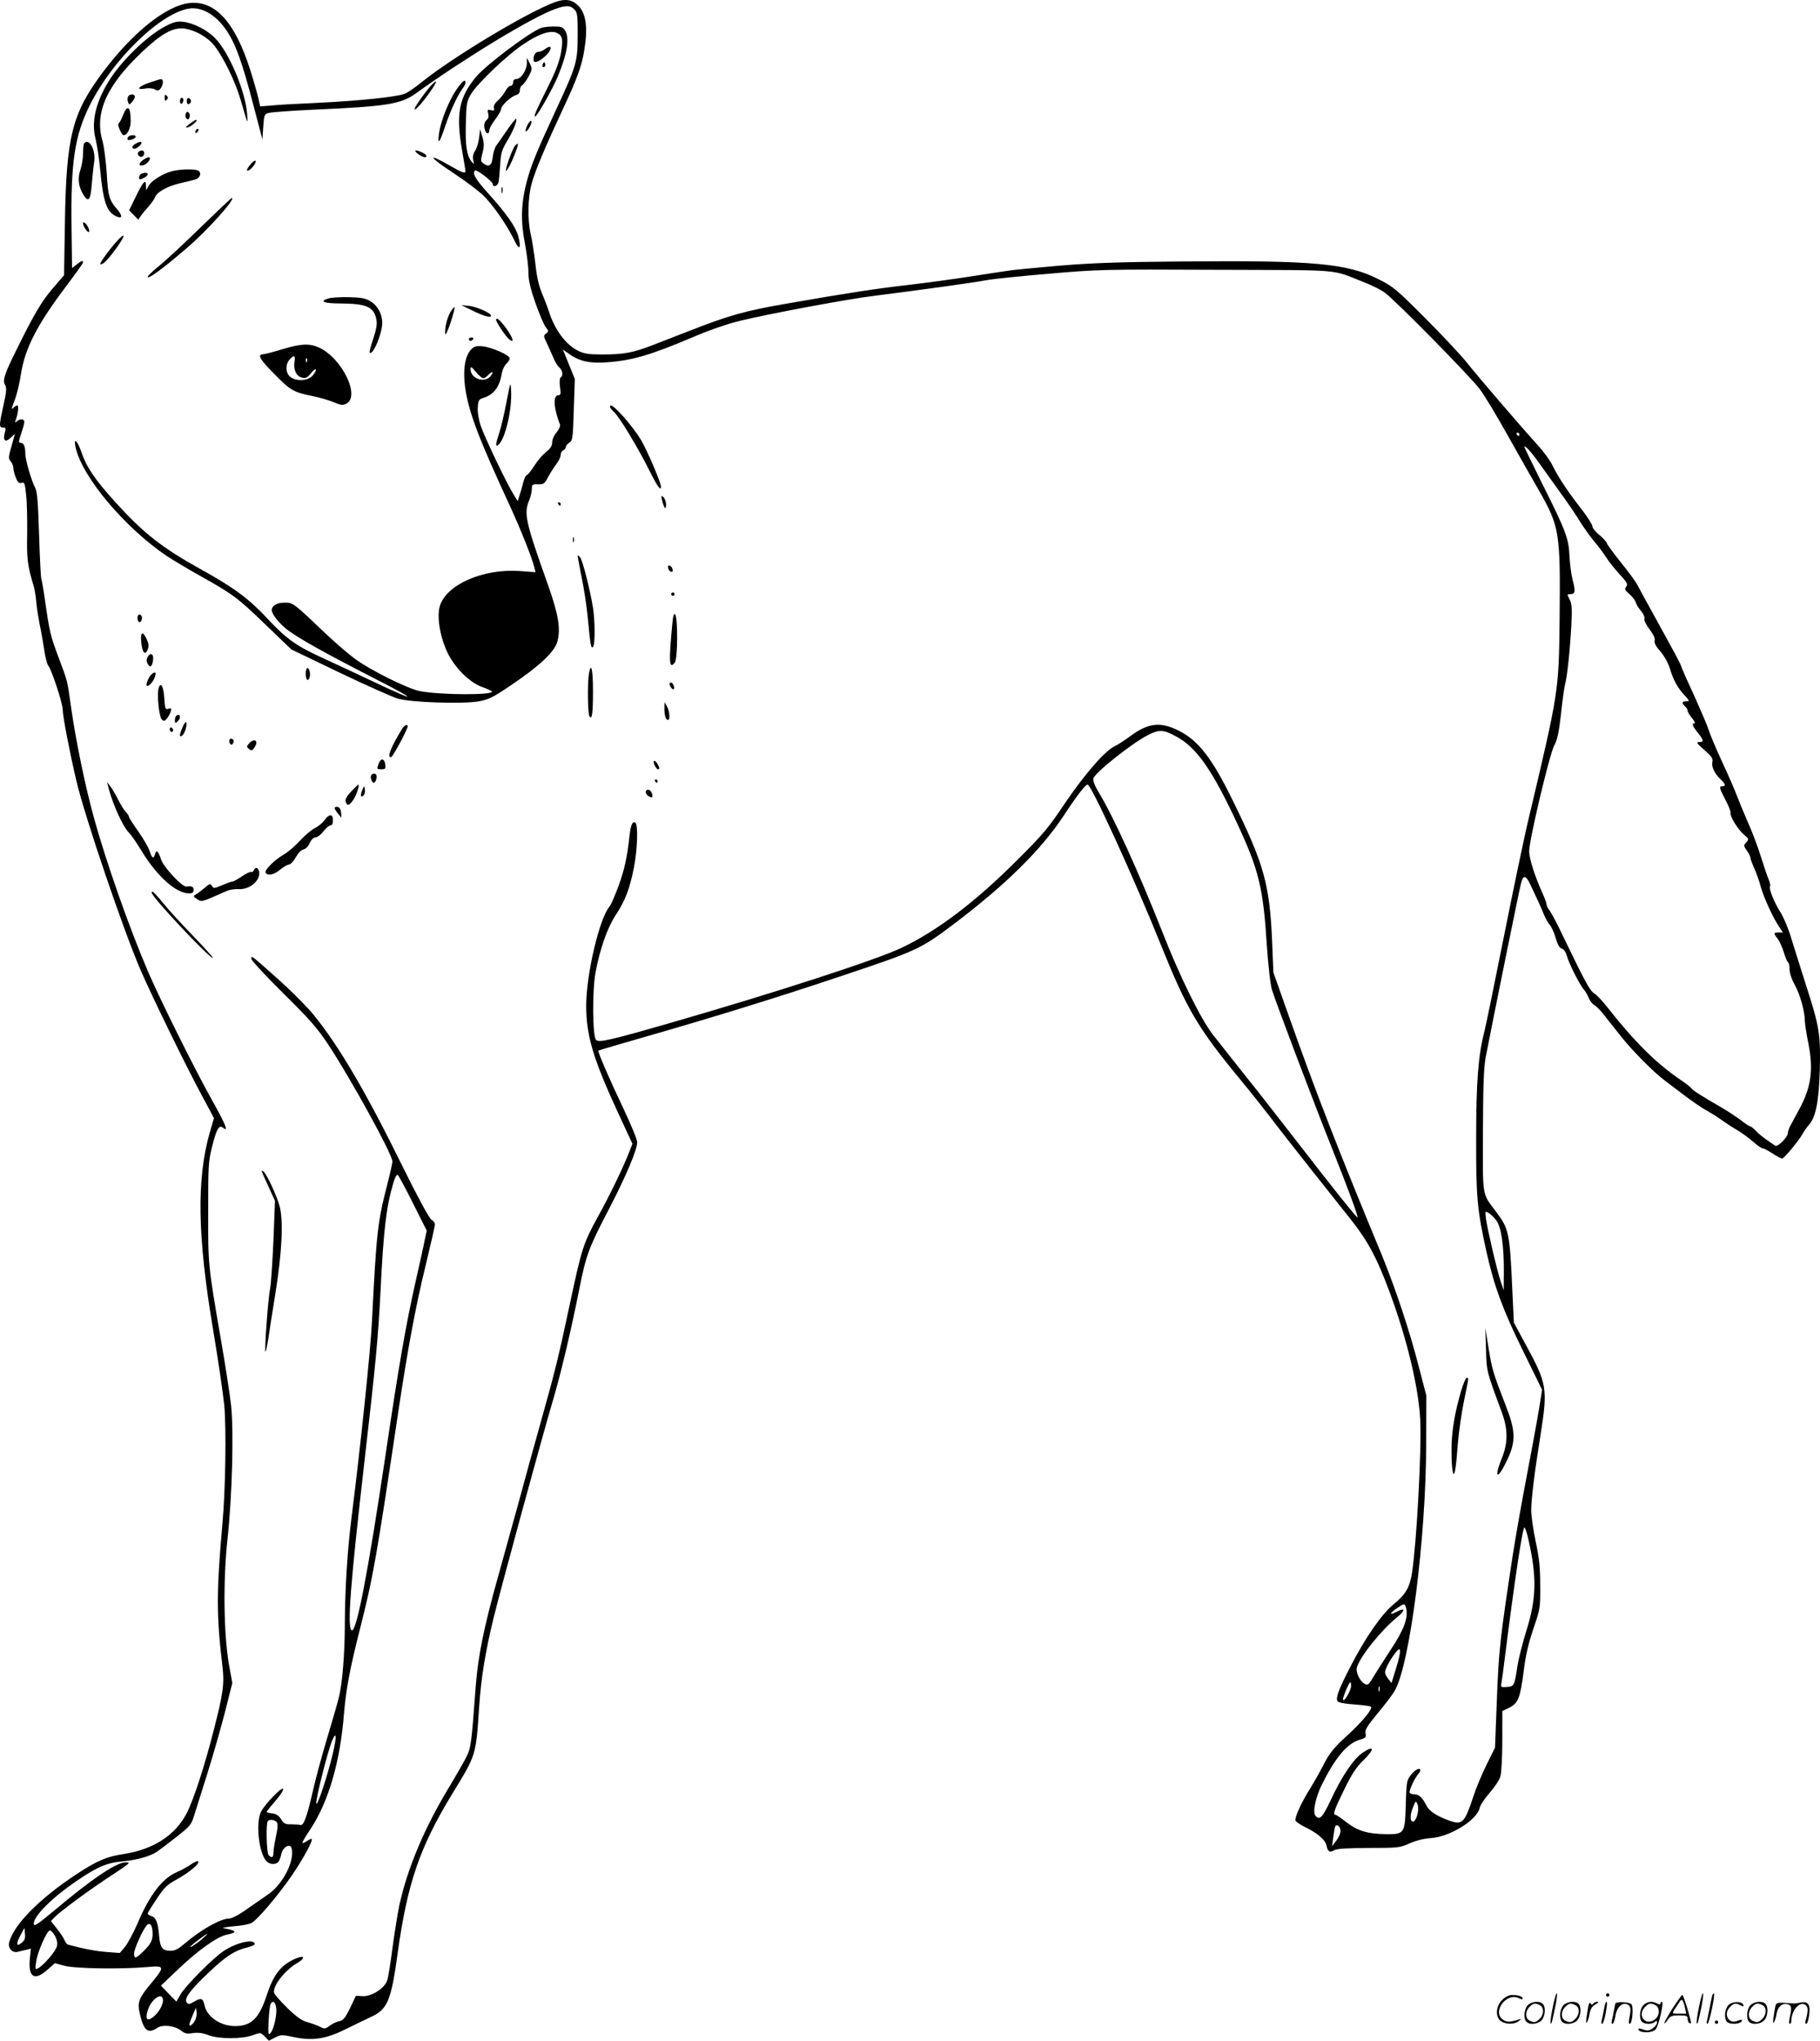 <svg version="1.0" xmlns="http://www.w3.org/2000/svg"
  viewBox="0 0 1070.786 1200.371"
 preserveAspectRatio="xMidYMid meet">
<g transform="translate(-1.117,1200.498) scale(0.1,-0.1)"
fill="#000000" stroke="none">
<path d="M3275 11992 c-164 -61 -602 -324 -785 -472 -36 -29 -79 -59 -96 -66
-44 -19 -268 -42 -514 -54 -118 -5 -243 -12 -276 -16 l-62 -5 -12 53 c-7 29
-28 103 -47 163 -90 281 -206 408 -357 392 -135 -14 -332 -171 -506 -402 -185
-246 -219 -379 -227 -895 l-5 -304 -67 -78 c-65 -76 -108 -148 -214 -363 -70
-141 -82 -178 -66 -204 10 -16 9 -37 -9 -118 -27 -121 -27 -133 -3 -133 17 0
18 -4 10 -32 -12 -45 4 -58 35 -28 l25 23 -20 -72 c-19 -66 -19 -74 -5 -90 9
-10 16 -27 16 -40 0 -12 7 -38 15 -57 11 -28 19 -34 33 -29 17 5 20 -2 27 -72
5 -43 7 -146 6 -229 -3 -148 2 -186 39 -309 5 -16 12 -59 15 -95 3 -36 13 -94
20 -130 8 -36 19 -101 26 -145 6 -44 17 -87 24 -95 19 -22 85 -222 85 -258 0
-40 42 -256 81 -422 51 -215 278 -883 379 -1115 69 -158 257 -544 353 -723
l77 -144 -25 -86 c-78 -275 -72 -610 19 -1153 30 -178 60 -382 67 -454 12
-135 7 -494 -11 -690 -36 -408 -36 -541 0 -843 12 -100 5 -156 -52 -377 -51
-201 -116 -402 -157 -483 -66 -131 -196 -216 -373 -243 -99 -15 -155 -39 -273
-116 -221 -145 -374 -300 -400 -404 -8 -34 18 -63 51 -55 13 3 36 9 51 12 l26
7 -6 -58 c-11 -111 26 -135 104 -66 l43 38 56 -15 c62 -17 331 -21 483 -8 108
10 110 5 31 -91 -78 -93 -86 -116 -70 -184 23 -99 47 -119 102 -83 32 22 103
14 140 -15 22 -18 35 -21 70 -15 30 4 57 1 91 -12 62 -24 199 -24 263 0 44 16
44 16 69 -8 l24 -25 37 19 c34 17 40 17 106 3 114 -24 190 -13 309 46 55 27
121 59 147 71 99 45 120 95 158 370 57 414 129 626 320 940 144 235 141 227
160 511 11 171 37 330 85 526 42 173 290 1082 350 1283 47 158 105 405 155
655 39 197 55 240 174 468 103 199 166 349 166 393 0 16 -36 103 -79 194 -82
172 -155 340 -149 345 2 2 130 40 285 84 403 116 760 226 1133 351 461 154
478 162 680 315 301 228 507 432 638 630 76 116 129 185 142 185 22 0 276
-557 430 -940 153 -380 216 -488 460 -785 59 -71 140 -173 180 -225 39 -52
143 -185 230 -295 87 -110 200 -252 250 -315 100 -127 151 -222 225 -420 104
-279 172 -564 182 -755 9 -174 -21 -723 -48 -900 -14 -89 -37 -128 -110 -188
-68 -55 -168 -200 -254 -368 -68 -132 -86 -181 -75 -200 6 -9 39 -16 100 -20
50 -4 94 -9 97 -13 12 -12 -48 -86 -141 -171 -79 -73 -103 -103 -137 -169 -23
-45 -59 -108 -80 -142 -50 -79 -92 -171 -86 -188 3 -7 26 -23 50 -35 77 -37
125 -77 132 -110 8 -39 19 -45 47 -29 16 9 77 12 203 13 173 0 182 1 240 27
38 17 84 28 126 31 113 8 271 107 286 178 3 16 30 56 59 89 29 33 58 76 63 97
6 21 11 116 11 210 l0 173 41 20 c53 27 64 56 85 216 11 92 28 163 57 249 40
118 41 122 40 255 0 106 -6 162 -27 259 -14 68 -26 149 -26 180 0 67 19 223
55 446 43 275 39 299 -90 536 l-67 124 -9 190 c-15 337 -20 362 -94 460 -86
115 -80 78 -79 475 1 273 5 373 16 435 42 218 198 987 208 1024 13 51 28 49
54 -5 43 -91 66 -141 81 -179 9 -22 24 -49 34 -60 10 -11 26 -46 35 -77 11
-39 22 -59 36 -63 12 -4 24 -21 30 -43 12 -45 75 -169 99 -197 10 -11 23 -34
30 -51 7 -17 21 -35 31 -40 10 -5 33 -28 52 -51 18 -23 66 -84 107 -135 68
-86 193 -212 261 -262 15 -11 65 -50 111 -84 46 -35 104 -75 129 -88 25 -14
61 -36 80 -50 51 -36 63 -43 86 -57 39 -22 79 -51 117 -84 20 -18 43 -33 50
-33 6 0 32 -14 57 -30 25 -16 50 -30 56 -30 12 0 101 108 123 149 7 14 24 37
36 51 39 43 58 138 63 323 5 206 -2 252 -78 487 -32 102 -73 230 -90 286 -16
55 -45 123 -62 150 -37 58 -71 141 -63 155 3 5 0 23 -8 41 -8 18 -29 80 -47
138 -18 58 -53 150 -78 205 -24 55 -52 123 -62 150 -10 28 -48 115 -85 195
-37 80 -73 165 -81 191 -7 25 -45 112 -82 195 -38 82 -73 160 -77 173 -7 24
-34 73 -179 336 -34 61 -69 126 -80 147 -10 20 -54 80 -97 133 -43 54 -81 105
-84 115 -3 9 -23 31 -45 49 -22 18 -40 40 -40 50 0 10 -28 54 -61 97 -86 111
-136 186 -171 256 -16 34 -58 91 -92 127 -87 96 -342 392 -417 486 -35 44
-145 161 -244 260 -169 169 -186 184 -274 228 -184 93 -383 111 -1150 104
-383 -3 -538 -9 -731 -25 -135 -12 -261 -24 -280 -27 -19 -2 -120 -18 -225
-34 -104 -17 -272 -39 -371 -51 -200 -23 -358 -47 -719 -110 -250 -43 -345
-70 -580 -162 -71 -28 -169 -66 -216 -84 -111 -43 -168 -54 -292 -54 -81 0
-109 4 -143 21 -73 35 -140 125 -174 234 -7 22 -25 69 -40 105 -19 45 -31 98
-39 175 -7 61 -19 137 -27 170 -20 88 -18 217 6 303 21 75 78 211 193 457 75
161 102 236 116 326 22 133 10 217 -37 262 -37 36 -76 41 -137 19z m115 -42
c18 -18 20 -33 20 -148 0 -161 -6 -181 -127 -442 -116 -250 -148 -329 -174
-428 -32 -123 -35 -229 -10 -356 11 -59 21 -136 21 -170 0 -48 10 -92 41 -182
23 -65 50 -130 61 -143 18 -24 18 -26 2 -38 -16 -12 -16 -15 4 -55 11 -24 28
-62 38 -85 9 -23 25 -50 35 -59 21 -19 25 -49 9 -59 -6 -4 -8 -26 -4 -56 6
-41 4 -49 -10 -49 -32 0 -28 -76 10 -173 3 -8 -6 -28 -20 -45 -15 -17 -26 -42
-26 -58 0 -21 -10 -37 -36 -58 -20 -15 -51 -52 -70 -82 -19 -30 -39 -54 -44
-54 -5 0 -14 -19 -20 -42 -6 -24 -16 -58 -22 -77 l-11 -34 -24 39 c-42 67
-170 336 -193 403 -13 38 -20 82 -18 110 3 42 6 47 35 56 61 20 94 65 107 146
4 20 15 44 26 54 11 10 20 24 20 32 0 19 -104 65 -160 71 -38 3 -49 0 -68 -20
-36 -39 -48 -121 -34 -224 22 -147 76 -290 265 -699 62 -135 128 -300 142
-358 l7 -28 -94 7 c-215 15 -431 -80 -469 -206 -19 -62 1 -182 45 -274 43 -89
128 -174 201 -201 28 -10 54 -22 59 -26 27 -24 -307 -23 -424 1 -74 15 -298
127 -385 193 -38 28 -115 95 -170 147 -188 179 -189 180 -239 180 -45 0 -76
-18 -76 -44 0 -24 45 -80 95 -118 67 -50 215 -133 500 -279 267 -136 272 -151
10 -27 -93 44 -227 107 -298 139 -162 74 -221 115 -333 236 -107 115 -197 182
-389 288 -231 128 -339 213 -507 398 -120 133 -169 206 -198 293 -23 67 -47
89 -35 32 35 -174 289 -477 541 -646 34 -22 119 -73 190 -113 194 -108 225
-131 388 -289 l151 -145 285 -137 c157 -75 310 -143 340 -152 76 -23 381 -33
475 -17 62 11 84 22 195 97 165 111 254 195 270 254 21 76 7 160 -55 335 -133
373 -143 420 -110 498 8 20 15 49 15 65 0 27 3 29 36 28 34 -1 39 3 60 43 13
24 35 59 49 77 14 18 25 42 25 54 0 11 7 23 15 26 8 4 15 12 15 19 0 7 9 19
21 26 19 13 21 26 26 194 l6 181 -35 86 -35 87 41 -29 c58 -41 121 -54 221
-46 149 11 255 43 506 149 98 42 200 77 279 96 174 42 630 127 786 146 268 34
582 77 654 91 41 8 209 25 374 39 289 25 320 26 985 23 768 -3 664 6 874 -76
43 -17 95 -43 115 -58 64 -47 506 -496 560 -569 28 -38 102 -160 163 -270 62
-110 143 -254 181 -319 125 -219 130 -248 125 -761 -5 -429 -4 -423 -182
-1175 -26 -107 -91 -420 -146 -695 -55 -275 -106 -525 -114 -555 -37 -143 -49
-299 -49 -630 -1 -349 6 -421 61 -670 44 -199 97 -342 215 -582 l112 -228 -18
-112 c-10 -62 -42 -237 -71 -388 -29 -151 -67 -365 -84 -475 -74 -486 -82
-557 -93 -845 l-11 -285 -49 -99 c-27 -54 -62 -138 -78 -187 -51 -155 -65
-170 -137 -145 -77 27 -122 56 -139 89 -24 48 -44 67 -70 67 -13 0 -26 4 -29
10 -6 10 28 85 53 113 8 9 12 20 8 24 -10 10 -36 -8 -60 -41 -18 -24 -21 -45
-24 -166 -5 -171 -8 -175 -116 -174 -106 1 -168 19 -233 70 -31 24 -60 44 -65
44 -17 0 -6 31 52 149 45 92 72 132 110 169 70 67 69 95 -2 47 -52 -35 -120
-135 -183 -269 -54 -115 -70 -131 -95 -101 -17 20 2 109 37 180 83 166 150
244 225 267 35 10 38 14 33 37 -4 21 9 42 70 116 42 50 87 109 101 133 90 152
185 898 186 1452 l1 285 -43 165 c-53 210 -141 473 -220 665 -247 595 -387
954 -545 1400 l-92 260 -7 170 c-14 346 -46 463 -232 841 -120 246 -201 352
-316 410 -109 55 -180 48 -288 -32 -34 -25 -74 -51 -88 -57 -57 -25 -177 -163
-292 -332 -101 -151 -133 -189 -280 -335 -248 -249 -475 -421 -684 -520 -148
-71 -749 -266 -1371 -445 -348 -100 -410 -114 -427 -97 -21 21 -23 290 -3 397
26 139 69 262 119 338 56 85 82 154 107 280 21 108 25 252 8 263 -17 10 -27
-14 -34 -76 -14 -127 -29 -198 -65 -297 -21 -57 -45 -112 -53 -121 -59 -68
-137 -398 -137 -583 0 -174 41 -312 182 -618 l90 -194 -18 -46 c-31 -82 -113
-253 -184 -381 -86 -157 -96 -186 -165 -510 -68 -319 -86 -393 -175 -710 -38
-135 -94 -337 -124 -450 -31 -113 -86 -311 -122 -440 -85 -301 -121 -480 -134
-655 -26 -349 -28 -361 -56 -417 -14 -29 -61 -109 -102 -178 -144 -237 -245
-478 -292 -695 -10 -49 -28 -162 -40 -250 -11 -88 -25 -173 -31 -190 -14 -45
-94 -96 -145 -92 l-39 2 -34 -72 c-29 -58 -40 -72 -63 -77 -16 -3 -41 -15 -57
-27 -26 -19 -31 -20 -57 -6 -16 8 -49 20 -74 27 -33 9 -63 30 -117 82 -40 39
-75 79 -79 90 -11 37 61 132 133 174 52 30 48 51 -4 29 -87 -36 -132 -93 -172
-215 -45 -137 -90 -182 -184 -183 -86 -1 -167 53 -182 120 -9 44 -20 48 -60
25 -29 -18 -36 -18 -45 -7 -18 22 17 71 129 177 101 96 153 130 229 148 23 6
42 15 42 19 0 34 -107 10 -181 -39 -63 -41 -225 -204 -256 -257 l-24 -42 -46
47 -45 47 103 98 c121 115 234 194 290 203 21 4 39 10 39 15 0 8 -13 12 -65
22 -11 2 16 7 60 11 44 3 91 12 105 19 35 18 158 163 241 284 65 96 123 202
114 211 -2 2 -15 -4 -29 -13 -14 -10 -26 -14 -26 -9 0 4 22 42 50 83 105 161
173 395 195 676 12 142 34 262 94 498 78 307 97 416 226 1281 55 366 100 610
160 856 30 124 55 233 55 243 0 9 -9 21 -20 27 -13 7 -77 125 -170 313 -217
441 -372 705 -523 892 -36 44 -125 134 -198 200 -174 155 -169 152 -169 130 0
-10 85 -101 189 -204 158 -156 200 -205 264 -301 137 -209 377 -646 377 -687
0 -10 -14 -72 -31 -138 -56 -218 -63 -278 -89 -795 -8 -176 -68 -745 -121
-1165 -24 -190 -38 -415 -39 -615 0 -182 -15 -363 -36 -443 -8 -34 -40 -141
-69 -239 -29 -97 -65 -229 -80 -295 -36 -159 -57 -219 -76 -213 -8 2 -32 4
-54 4 -34 -1 -43 3 -60 30 -15 22 -29 32 -53 34 -17 2 -32 6 -32 9 0 3 23 32
51 64 28 32 49 64 46 71 -5 17 -110 -92 -131 -136 -31 -65 -12 -240 32 -288
18 -21 55 -23 71 -5 6 8 14 28 17 46 7 32 36 57 54 46 6 -3 10 -21 10 -39 0
-78 -66 -193 -141 -244 -21 -15 -76 -53 -121 -84 -48 -35 -92 -58 -107 -58
-52 0 -170 -67 -266 -150 -34 -29 -55 -40 -79 -40 -50 0 -63 17 -69 92 -7 77
-18 104 -47 113 -11 3 -20 10 -20 14 0 4 24 43 53 86 45 69 61 84 122 117 73
41 134 93 122 104 -4 4 -24 -5 -44 -19 -21 -14 -58 -35 -83 -45 -85 -37 -159
-134 -230 -302 -24 -54 -56 -115 -73 -136 l-31 -37 -77 6 c-65 5 -134 18 -227
43 -7 2 -16 14 -21 26 -5 13 -25 43 -45 68 l-35 45 22 23 c31 33 216 169 344
252 102 67 105 70 72 70 -53 0 -200 -99 -416 -281 -106 -88 -123 -99 -123 -79
0 45 107 152 251 250 118 81 179 108 264 115 89 8 171 31 210 58 16 11 69 51
116 88 83 66 86 70 106 136 12 37 47 149 78 248 31 99 76 257 100 350 l43 170
-20 110 c-31 182 -35 495 -8 740 27 249 37 629 21 780 -6 61 -34 238 -61 395
-74 429 -75 436 -74 750 0 263 1 292 22 376 27 109 42 135 66 115 34 -29 15
20 -70 171 -99 177 -300 581 -372 748 -110 256 -249 651 -321 915 -48 174
-104 445 -131 635 -24 169 -19 151 -77 305 -45 121 -51 144 -78 335 -8 57 -18
112 -21 122 -3 10 -9 127 -13 261 -6 189 -11 250 -23 273 -23 43 -58 166 -58
201 0 42 -9 63 -27 63 -10 0 -12 6 -7 23 32 100 34 108 19 114 -9 3 -23 -1
-32 -8 -15 -12 -16 -12 -9 6 13 35 19 85 9 85 -5 0 -14 -5 -21 -12 -16 -16
-15 -12 8 50 11 29 27 96 35 150 24 150 97 291 266 514 54 72 99 135 99 139 0
14 -10 11 -38 -12 l-27 -21 -3 239 c-5 383 18 539 107 718 133 267 408 536
580 569 77 14 164 -36 226 -130 53 -79 92 -188 156 -434 l54 -205 5 74 c5 72
6 75 34 82 15 4 134 13 265 19 428 19 510 32 598 95 287 207 683 447 818 496
65 24 91 23 115 -1z m-536 -2170 c7 0 21 9 31 20 10 11 20 18 23 15 3 -3 -3
-14 -13 -25 -36 -40 -115 -11 -115 42 0 20 3 18 31 -15 17 -20 36 -37 43 -37z
m6096 -330 c0 -5 -2 -10 -4 -10 -3 0 -8 5 -11 10 -3 6 -1 10 4 10 6 0 11 -4
11 -10z m121 -175 c27 -38 85 -119 129 -180 44 -60 93 -134 110 -163 18 -28
53 -78 79 -110 27 -31 59 -75 73 -97 14 -23 49 -66 78 -98 45 -49 50 -59 39
-73 -11 -14 -9 -20 18 -43 17 -14 34 -36 38 -49 3 -12 18 -36 32 -52 14 -17
22 -37 19 -45 -3 -9 10 -35 30 -62 23 -30 34 -53 30 -66 -3 -14 7 -34 34 -64
23 -27 45 -66 56 -101 20 -68 47 -116 88 -159 28 -31 29 -33 8 -33 -26 0 -28
-12 -7 -30 8 -7 15 -18 15 -25 0 -8 12 -27 26 -44 14 -17 21 -31 15 -31 -18 0
-13 -15 19 -55 36 -45 37 -55 8 -55 -19 0 -14 -8 30 -46 44 -39 52 -51 48 -70
-7 -28 12 -69 48 -103 29 -28 33 -41 11 -41 -21 0 -19 -9 18 -81 19 -35 32
-69 30 -76 -6 -18 44 -99 79 -128 29 -25 30 -27 13 -45 -16 -18 -16 -20 4 -49
12 -16 21 -35 21 -43 0 -7 10 -33 21 -58 12 -25 30 -75 40 -113 19 -67 75
-187 111 -239 l19 -28 -25 0 c-31 0 -32 -4 -6 -37 11 -15 27 -50 36 -79 8 -30
20 -56 25 -59 5 -4 9 -22 9 -42 0 -22 12 -58 31 -92 30 -53 59 -157 59 -212 0
-15 9 -75 21 -134 30 -153 16 -254 -52 -381 -23 -43 -48 -90 -56 -104 -7 -14
-13 -32 -13 -40 -1 -25 -61 -85 -75 -74 -7 5 -30 21 -51 35 -21 15 -50 38 -63
53 -14 14 -29 26 -34 26 -5 0 -27 15 -50 33 -23 18 -76 53 -117 77 -118 68
-170 101 -178 114 -4 6 -32 28 -62 48 -149 102 -270 222 -440 438 -25 31 -56
64 -70 72 -25 15 -54 69 -186 343 -31 66 -66 131 -76 144 -10 13 -18 29 -18
37 0 7 -10 34 -22 61 -48 106 -81 210 -80 253 1 68 119 565 147 619 19 35 28
79 40 185 8 77 19 156 24 175 13 48 29 200 37 347 5 101 3 126 -10 153 -16 30
-16 31 3 31 30 0 33 14 15 82 -9 35 -17 99 -19 143 -4 102 -23 151 -159 422
-58 117 -106 216 -106 219 0 15 45 -35 91 -101z m-2140 -1602 c120 -64 213
-197 362 -518 124 -267 150 -373 171 -702 9 -132 21 -239 31 -271 23 -75 247
-667 353 -932 92 -230 155 -401 150 -406 -4 -4 -143 170 -368 461 -102 132
-240 308 -306 390 -66 83 -146 184 -178 225 -74 98 -193 339 -299 610 -136
344 -284 670 -372 815 -24 40 -34 67 -31 81 9 34 228 208 321 255 67 34 91 33
166 -8z m-4490 -2746 l81 -161 -11 -50 c-5 -28 -30 -141 -55 -251 -56 -248
-99 -494 -176 -1015 -104 -698 -172 -1052 -200 -1035 -27 17 -8 266 75 990 66
574 81 729 95 1005 18 368 34 497 76 639 8 28 19 49 25 45 5 -3 46 -78 90
-167z m6373 -100 c30 -39 46 -150 45 -307 l-1 -105 -20 60 c-22 69 -73 287
-84 359 -6 47 -6 48 14 37 12 -6 32 -26 46 -44z m189 -1876 c51 -222 48 -349
-12 -540 -23 -74 -46 -167 -52 -205 -17 -116 -19 -121 -62 -124 -35 -3 -37 -2
-32 25 3 15 12 82 20 148 56 445 104 765 115 765 4 0 15 -31 23 -69z m-719
-405 c14 -56 -12 -127 -92 -247 -42 -65 -89 -138 -104 -164 -24 -40 -30 -45
-48 -35 -27 15 -53 67 -46 95 15 61 143 221 236 296 50 41 50 60 0 34 -45 -24
-47 -13 -3 18 47 32 49 32 57 3z m-59 -354 l-27 -87 -19 24 c-10 13 -19 30
-19 38 0 19 26 70 59 113 37 50 39 19 6 -88z m-265 -104 c0 -27 -41 -98 -47
-81 -4 10 35 103 43 103 2 0 4 -10 4 -22z m167 -30 c-3 -7 -5 -2 -5 12 0 14 2
19 5 13 2 -7 2 -19 0 -25z m-6157 -365 c-30 -129 -94 -322 -98 -296 -4 25 69
314 94 371 25 58 27 23 4 -75z m6380 -364 c-6 -23 -17 -39 -25 -39 -20 0 -19
41 1 88 15 36 16 36 25 13 6 -14 5 -38 -1 -62z m-6711 -42 c8 -10 7 -32 -4
-83 -8 -38 -15 -81 -15 -96 0 -30 -9 -35 -28 -16 -13 13 -17 189 -5 201 11 12
40 8 52 -6z m6259 -48 c2 -14 -8 -38 -23 -59 l-27 -35 7 50 c4 28 8 56 11 63
6 21 29 8 32 -19z m-6990 -589 c5 -51 -4 -74 -49 -119 -48 -48 -59 -51 -59
-16 0 24 49 134 73 163 16 20 32 8 35 -28z m-769 -73 c-32 -26 -35 -7 -7 45
l23 43 3 -35 c3 -26 -2 -39 -19 -53z m196 40 c12 -23 16 -43 11 -61 -7 -29
-77 -110 -109 -128 -19 -10 -20 -8 -13 38 7 56 64 184 81 184 6 0 20 -15 30
-33z m865 -18 c-36 -31 -84 -61 -65 -41 14 16 89 71 95 71 3 0 -11 -13 -30
-30z m-230 -361 c0 -28 -26 -73 -57 -97 -35 -28 -48 -15 -34 34 19 70 91 119
91 63z m665 -37 c10 -47 -19 -161 -42 -161 -8 0 1 163 11 178 12 20 24 14 31
-17z m-480 -87 c-8 -13 -20 -24 -25 -24 -9 0 -5 15 22 78 l12 27 4 -28 c2 -16
-4 -39 -13 -53z M985 11851 c-110 -57 -268 -211 -339 -332 -75 -125 -98 -235
-72 -334 8 -33 20 -111 26 -174 18 -189 37 -249 90 -276 40 -21 46 -3 12 37
-48 55 -55 77 -63 215 -5 73 -16 158 -25 189 -48 166 25 328 237 527 111 105
179 142 244 134 68 -10 139 -51 180 -104 51 -66 121 -210 149 -306 48 -164 46
-159 41 -91 -10 131 -105 359 -187 443 -46 49 -130 92 -192 98 -32 4 -54 -2
-101 -26z M3193 11840 c-73 -29 -323 -218 -381 -287 -101 -122 -120 -219 -82
-434 11 -63 20 -117 20 -121 0 -15 -22 -8 -78 25 -153 88 -147 65 10 -38 67
-44 145 -103 174 -131 57 -56 142 -179 182 -264 29 -63 42 -47 22 27 -16 56
-69 131 -175 249 -76 84 -97 119 -79 136 8 9 104 -65 104 -79 0 -22 29 -14 34
10 3 12 7 58 10 103 4 69 10 88 40 138 36 59 62 124 54 132 -3 2 -27 -28 -54
-67 -27 -40 -56 -81 -64 -92 -8 -11 -17 -41 -20 -66 -5 -50 -22 -61 -54 -38
-17 12 -18 18 -6 63 10 40 10 58 -1 94 l-13 45 -6 -50 c-3 -27 -14 -62 -23
-76 -12 -18 -16 -36 -12 -55 6 -28 6 -28 -10 -9 -28 35 -37 96 -33 225 3 114
5 129 30 171 36 62 218 235 312 296 90 60 155 81 192 65 35 -16 39 -36 26
-116 -9 -50 -29 -105 -69 -186 -82 -164 -93 -190 -83 -190 11 0 101 159 133
235 57 137 71 230 41 273 -12 18 -24 22 -67 21 -29 0 -62 -4 -74 -9z M3216
11715 c-11 -8 -27 -15 -37 -15 -17 0 -29 -19 -29 -46 0 -23 27 -16 65 17 48
42 48 80 1 44z M3111 11632 c-1 -41 -35 -92 -62 -92 -12 0 -19 -7 -19 -20 0
-11 -7 -20 -15 -20 -8 0 -22 -14 -30 -30 -9 -17 -29 -42 -44 -56 -19 -16 -27
-32 -24 -44 4 -15 1 -18 -17 -13 -20 5 -22 3 -17 -19 5 -17 2 -30 -8 -38 -16
-13 -19 -38 -9 -64 8 -22 24 -20 24 3 0 10 16 39 35 64 19 25 35 53 35 62 0
19 58 73 88 81 14 4 22 14 22 29 0 13 6 25 13 28 6 3 23 25 37 50 23 44 23 47
8 79 l-17 33 0 -33z M3206 11631 c-4 -7 -5 -15 -2 -18 9 -9 19 4 14 18 -4 11
-6 11 -12 0z M888 11518 c-64 -22 -79 -44 -23 -34 20 4 44 2 57 -5 18 -10 24
-8 35 7 16 23 17 54 1 53 -7 0 -39 -10 -70 -21z M2542 11496 c-35 -40 -92
-122 -92 -132 0 -14 43 32 87 94 50 69 53 92 5 38z M2696 11477 c-45 -66 -92
-185 -102 -257 -9 -73 2 -59 37 44 30 89 68 172 100 218 11 14 19 31 19 37 0
24 -19 9 -54 -42z M764 11435 c-4 -8 -3 -23 1 -32 6 -16 8 -16 26 6 10 12 16
27 13 32 -8 14 -34 10 -40 -6z M980 11430 c0 -19 3 -21 12 -12 9 9 9 15 0 24
-9 9 -12 7 -12 -12z M1070 11409 c0 -11 5 -17 10 -14 6 3 10 13 10 21 0 8 -4
14 -10 14 -5 0 -10 -9 -10 -21z M1110 11410 c0 -13 5 -20 13 -17 6 2 12 10 12
17 0 7 -6 15 -12 18 -8 2 -13 -5 -13 -18z M735 11328 c-9 -24 -21 -46 -26 -49
-10 -6 17 -69 30 -69 21 0 41 40 41 82 0 87 -19 101 -45 36z M1104 11336 c-4
-10 -2 -22 4 -28 8 -8 13 -7 18 6 4 10 2 22 -4 28 -8 8 -13 7 -18 -6z M1125
11275 c-24 -20 -26 -23 -8 -19 22 6 64 44 47 44 -5 -1 -22 -12 -39 -25z M3116
11272 c-10 -19 -15 -36 -13 -39 9 -8 39 45 35 59 -3 7 -12 -2 -22 -20z M1167
11243 c-4 -3 -7 -11 -7 -17 0 -6 5 -5 12 2 6 6 9 14 7 17 -3 3 -9 2 -12 -2z
M765 11199 c-4 -6 -5 -13 -2 -16 8 -7 47 7 47 18 0 13 -37 11 -45 -2z M507
11163 c-4 -3 -7 -30 -7 -58 0 -29 -7 -72 -15 -96 -18 -51 -13 -101 16 -148 30
-50 43 -35 50 60 4 46 10 104 14 129 11 70 -27 144 -58 113z M808 11159 c-10
-5 -18 -14 -18 -19 0 -17 26 -11 45 10 20 22 4 28 -27 9z M3041 11147 c-17
-21 -62 -147 -52 -147 4 0 20 26 34 58 39 90 46 122 18 89z M824 11109 c-8
-14 11 -33 25 -25 16 10 13 36 -3 36 -8 0 -18 -5 -22 -11z M2470 11100 c26
-20 50 -26 50 -12 0 10 -45 32 -63 32 -7 0 -1 -9 13 -20z M849 11061 c-26 -21
-21 -36 8 -27 25 8 49 46 29 46 -7 0 -24 -9 -37 -19z M1481 11033 c-12 -14
-19 -28 -16 -31 6 -7 34 17 46 40 15 28 -6 22 -30 -9z M1027 10999 c-54 -13
-125 -56 -142 -88 l-14 -26 -1 28 c0 43 -17 24 -60 -65 l-39 -80 27 -28 27
-27 14 21 c8 12 29 37 47 57 17 20 35 45 38 55 10 29 73 64 146 81 36 8 76 18
90 22 28 9 39 39 18 52 -17 11 -101 10 -151 -2z M843 10983 c-13 -5 -19 -33
-7 -33 3 0 14 5 25 10 34 19 19 38 -18 23z M2962 10885 c0 -16 2 -22 5 -12 2
9 2 23 0 30 -3 6 -5 -1 -5 -18z M1192 10668 c-97 -95 -207 -197 -245 -227 -37
-30 -67 -59 -67 -64 0 -18 86 45 233 171 119 102 289 292 262 292 -4 0 -86
-78 -183 -172z M500 10689 c1 -15 23 -49 33 -49 10 0 -5 39 -19 51 -11 9 -14
8 -14 -2z M663 10544 c-39 -49 -67 -91 -61 -93 14 -5 45 27 95 96 70 98 45 95
-34 -3z M1942 10249 c-55 -17 -25 -29 71 -29 156 -1 199 -20 213 -97 5 -25 -1
-56 -19 -111 -14 -42 -24 -78 -21 -81 19 -19 74 111 74 175 0 51 -26 100 -68
126 -29 18 -54 23 -127 25 -49 1 -105 -2 -123 -8z M2785 10181 c70 -35 115
-48 115 -33 0 16 -86 54 -133 58 l-42 4 60 -29z M2661 10169 c-20 -33 -37
-107 -29 -130 2 -6 16 26 31 71 15 46 25 85 23 88 -3 2 -14 -11 -25 -29z
M2930 10123 c0 -13 57 -98 76 -113 32 -27 26 3 -12 57 -38 54 -64 76 -64 56z
M2770 10010 c0 -5 4 -10 9 -10 6 0 13 5 16 10 3 6 -1 10 -9 10 -9 0 -16 -4
-16 -10z M1670 9950 c-52 -16 -103 -29 -112 -29 -34 -2 -18 -30 65 -114 96
-98 115 -109 223 -131 45 -9 103 -26 129 -37 38 -17 52 -19 71 -10 89 40 -21
269 -159 332 -56 25 -104 23 -217 -11z m74 -72 c-8 -47 10 -86 43 -94 22 -6
31 -2 55 27 15 18 28 27 28 19 0 -7 -10 -24 -22 -37 -27 -29 -95 -32 -129 -5
-28 23 -30 73 -4 102 26 29 35 25 29 -12z m73 0 c-3 -8 -6 -5 -6 6 -1 11 2 17
5 13 3 -3 4 -12 1 -19z M2991 9640 c-13 -69 -32 -150 -42 -180 -23 -69 -24
-87 -5 -71 40 34 81 208 74 321 -3 53 -4 49 -27 -70z M3600 9612 c0 -5 11 -19
25 -32 32 -30 137 -204 204 -337 48 -97 71 -130 71 -101 -1 27 -80 211 -118
276 -22 37 -68 97 -102 135 -57 62 -80 79 -80 59z M3906 9064 c12 -49 23 -63
24 -28 0 17 -7 37 -16 45 -13 11 -14 9 -8 -17z M3295 9040 c3 -5 8 -10 11 -10
2 0 4 5 4 10 0 6 -5 10 -11 10 -5 0 -7 -4 -4 -10z M3382 8830 c0 -14 2 -19 5
-12 2 6 2 18 0 25 -3 6 -5 1 -5 -13z M3410 8735 c0 -6 11 -64 24 -130 14 -66
30 -174 36 -240 14 -152 19 -182 31 -164 12 19 11 149 -1 229 -16 100 -60 277
-76 297 -7 10 -14 13 -14 8z M3942 8664 c1 -9 9 -19 16 -22 9 -3 13 2 10 14
-1 9 -9 19 -16 22 -9 3 -13 -2 -10 -14z M3960 8510 c0 -5 5 -10 10 -10 6 0 10
5 10 10 0 6 -4 10 -10 10 -5 0 -10 -4 -10 -10z M3967 8338 c-22 -230 -19 -272
14 -231 18 20 19 267 2 284 -7 7 -12 -7 -16 -53z M820 8371 c0 -11 4 -22 9
-25 11 -7 23 22 15 35 -9 16 -24 10 -24 -10z M842 8229 c6 -63 23 -83 38 -45
8 21 6 35 -6 62 -24 50 -37 43 -32 -17z M880 8141 c-8 -15 -8 -27 1 -42 13
-25 26 -15 31 25 4 35 -16 45 -32 17z M1817 8074 c-10 -10 -9 -62 2 -68 5 -3
11 4 14 15 7 24 -5 63 -16 53z M3476 8042 c-9 -55 -7 -235 3 -250 15 -25 21
15 21 148 0 126 -11 176 -24 102z M898 8033 c-19 -22 -32 -63 -20 -63 13 0 39
31 46 58 9 26 -5 29 -26 5z M3950 7983 c0 -14 19 -38 25 -32 8 8 -5 39 -16 39
-5 0 -9 -3 -9 -7z M944 7955 c-10 -40 3 -166 19 -182 11 -11 16 -11 29 4 9 10
19 29 23 41 6 21 4 23 -13 18 -18 -6 -20 -1 -24 59 -4 73 -22 105 -34 60z
M3920 7838 c0 -41 8 -68 21 -68 14 0 10 52 -6 80 l-14 25 -1 -37z M1047 7793
c-4 -3 -7 -15 -7 -26 0 -16 3 -17 15 -7 8 7 15 19 15 26 0 15 -12 19 -23 7z
M1085 7727 c-20 -47 -20 -63 -1 -48 16 13 31 69 22 78 -3 3 -13 -10 -21 -30z
M2377 7718 c-67 -109 -92 -174 -64 -166 11 4 96 162 97 181 0 15 -20 6 -33
-15z M1010 7716 c0 -9 5 -16 10 -16 6 0 10 4 10 9 0 6 -4 13 -10 16 -5 3 -10
-1 -10 -9z M1360 7646 c0 -8 4 -17 9 -20 10 -7 23 19 14 28 -11 11 -23 6 -23
-8z M1476 7631 c-15 -17 -15 -19 0 -32 14 -11 18 -11 30 6 30 40 4 64 -30 26z
M2240 7515 c-13 -35 -14 -35 16 -35 22 0 25 4 22 27 -4 36 -26 41 -38 8z
M3862 7505 c6 -14 15 -25 20 -25 11 0 10 7 -2 31 -16 28 -32 23 -18 -6z M2201
7451 c-8 -5 -11 -16 -6 -30 8 -27 22 -27 30 0 8 25 -5 41 -24 30z M3865 7410
c3 -5 8 -10 11 -10 2 0 4 5 4 10 0 6 -5 10 -11 10 -5 0 -7 -4 -4 -10z M651
7365 c27 -99 84 -224 119 -258 12 -12 47 -62 77 -112 90 -147 201 -245 276
-245 20 0 27 5 27 20 0 20 -9 24 -43 20 -25 -2 -134 115 -148 159 -16 49 -28
61 -35 33 -9 -32 -19 -27 -32 16 -7 22 -37 73 -67 116 -30 42 -55 81 -55 86 0
6 -8 18 -18 28 -9 9 -30 42 -45 72 -15 30 -36 66 -47 80 l-19 25 10 -40z
M2077 7349 c-27 -29 -36 -46 -32 -60 9 -26 20 -24 44 10 19 26 40 92 30 91 -2
-1 -21 -19 -42 -41z M2142 7356 c-13 -31 -8 -46 9 -29 6 6 9 21 7 34 -4 24 -5
23 -16 -5z M3810 7345 c0 -8 9 -19 20 -25 21 -11 25 -4 14 24 -8 20 -34 21
-34 1z M1980 7252 c0 -5 9 -20 20 -33 l20 -24 -2 30 c-2 19 -9 31 -20 33 -10
2 -18 -1 -18 -6z M1920 7180 c-12 -16 -37 -37 -56 -46 -19 -9 -58 -42 -87 -73
-29 -32 -72 -69 -97 -83 -55 -32 -115 -92 -106 -107 13 -20 51 -11 86 19 19
16 43 29 52 30 9 0 27 19 40 43 14 25 32 43 44 45 12 2 28 17 37 37 10 22 24
35 36 35 10 0 31 16 45 35 15 19 34 35 42 35 9 0 14 10 14 30 0 39 -22 39 -50
0z M1504 6885 c-4 -8 -10 -12 -15 -9 -5 3 -29 -9 -53 -25 -25 -17 -50 -31 -56
-31 -6 0 -34 -10 -62 -22 -47 -20 -51 -20 -60 -4 -9 15 -13 14 -42 -11 -18
-15 -41 -33 -52 -39 -17 -10 -17 -12 7 -28 28 -18 22 -19 174 48 17 8 48 12
69 11 71 -5 139 59 119 112 -7 17 -22 17 -29 -2z M906 6748 c31 -55 337 -378
357 -378 6 0 -46 57 -114 128 -68 70 -148 157 -178 195 -30 37 -58 67 -63 67
-5 0 -6 -6 -2 -12z M1550 5117 c0 -2 18 -43 40 -90 l39 -86 -9 -233 c-6 -128
-14 -253 -19 -278 -12 -55 -35 -369 -28 -376 2 -3 10 33 17 78 7 46 25 166 42
268 38 237 47 421 25 507 -17 64 -78 196 -97 208 -5 3 -10 4 -10 2z M8754
4070 c3 -132 3 -130 92 -370 38 -102 38 -181 1 -273 -50 -125 -24 -129 34 -5
49 105 47 167 -10 313 -75 192 -82 217 -102 340 l-19 120 4 -125z M8609 3828
c-40 -136 -59 -249 -58 -358 0 -115 12 -172 22 -110 4 19 11 91 16 160 6 69
22 180 36 247 29 140 28 133 15 133 -5 0 -19 -33 -31 -72z M9146 194 c-10 -47
-15 -88 -12 -91 5 -6 9 7 30 110 7 37 10 67 6 67 -4 0 -15 -39 -24 -86z M9460
270 c0 -5 5 -10 10 -10 6 0 10 5 10 10 0 6 -4 10 -10 10 -5 0 -10 -4 -10 -10z
M10006 194 c-10 -47 -15 -88 -12 -91 5 -6 9 7 30 110 7 37 10 67 6 67 -4 0
-15 -39 -24 -86z M10086 269 c-3 -8 -10 -41 -16 -74 -6 -33 -14 -68 -16 -77
-3 -10 -1 -18 3 -18 10 0 46 171 38 178 -2 3 -7 -1 -9 -9z M8849 241 c-38 -38
-41 -101 -7 -125 29 -20 79 -20 104 0 18 14 18 15 1 10 -53 -17 -69 -17 -92
-2 -69 45 21 166 94 126 12 -6 21 -7 21 -1 0 12 -25 21 -62 21 -19 0 -39 -10
-59 -29z M9850 189 c-28 -45 -49 -83 -47 -85 2 -3 12 7 21 21 14 21 24 25 66
25 43 0 50 -3 50 -19 0 -11 5 -23 10 -26 6 -3 10 -3 10 1 0 20 -44 164 -51
164 -4 0 -30 -37 -59 -81z m75 4 l7 -33 -42 0 c-42 0 -42 0 -28 23 8 12 21 32
29 44 15 25 22 18 34 -34z M9000 210 c-22 -22 -27 -79 -8 -98 19 -19 66 -14
88 8 22 22 27 79 8 98 -19 19 -66 14 -88 -8z m71 0 c25 -14 25 -54 -1 -80 -23
-23 -33 -24 -61 -10 -25 14 -25 54 1 80 23 23 33 24 61 10z M9210 210 c-22
-22 -27 -79 -8 -98 19 -19 66 -14 88 8 22 22 27 79 8 98 -19 19 -66 14 -88 -8z
m71 0 c25 -14 25 -54 -1 -80 -23 -23 -33 -24 -61 -10 -25 14 -25 54 1 80 23
23 33 24 61 10z M9356 204 c-3 -16 -8 -47 -11 -69 -8 -51 10 -26 19 27 5 27
15 42 34 53 18 10 22 14 10 15 -9 0 -20 -5 -24 -11 -5 -8 -9 -8 -14 1 -5 8
-10 3 -14 -16z M9457 223 c-2 -4 -7 -26 -11 -48 -4 -22 -9 -48 -12 -57 -3 -10
-1 -18 4 -18 4 0 14 28 20 62 11 58 10 81 -1 61z M9515 220 c-1 -3 -5 -23 -9
-45 -4 -22 -9 -48 -12 -57 -3 -10 -1 -18 4 -18 5 0 13 20 17 45 7 53 44 87 74
68 17 -11 19 -28 8 -80 -4 -18 -3 -33 2 -33 16 0 24 99 11 115 -12 14 -87 18
-95 5z M9680 210 c-22 -22 -27 -79 -8 -98 7 -7 24 -12 38 -12 14 0 31 5 38 12
9 9 12 8 12 -5 0 -9 -12 -24 -26 -34 -21 -13 -32 -15 -55 -6 -16 6 -29 8 -29
3 0 -24 81 -27 102 -2 18 19 50 162 37 162 -5 0 -9 -5 -9 -10 0 -7 -6 -7 -19
0 -30 16 -59 12 -81 -10z m71 0 c29 -16 25 -65 -6 -86 -56 -37 -103 28 -55 76
23 23 33 24 61 10z M10181 211 c-23 -23 -28 -80 -9 -99 19 -19 88 -13 88 9 0
5 -11 4 -24 -2 -54 -25 -89 38 -46 81 23 23 33 24 62 9 16 -9 19 -8 16 3 -8
22 -64 22 -87 -1z M10310 210 c-22 -22 -27 -79 -8 -98 19 -19 66 -14 88 8 22
22 27 79 8 98 -19 19 -66 14 -88 -8z m71 0 c25 -14 25 -54 -1 -80 -23 -23 -33
-24 -61 -10 -25 14 -25 54 1 80 23 23 33 24 61 10z M10456 201 c-3 -14 -8 -44
-11 -66 -8 -51 10 -26 19 27 8 41 35 63 66 53 22 -7 24 -21 11 -77 -5 -22 -5
-38 0 -38 5 0 9 6 9 13 0 68 51 125 85 97 15 -13 15 -35 -1 -92 -3 -10 -1 -18
4 -18 6 0 13 23 17 50 9 63 -5 84 -49 76 -17 -4 -35 -6 -41 -6 -101 8 -104 7
-109 -19z M10100 110 c0 -5 5 -10 10 -10 6 0 10 5 10 10 0 6 -4 10 -10 10 -5
0 -10 -4 -10 -10z"/>
</g>
</svg>

